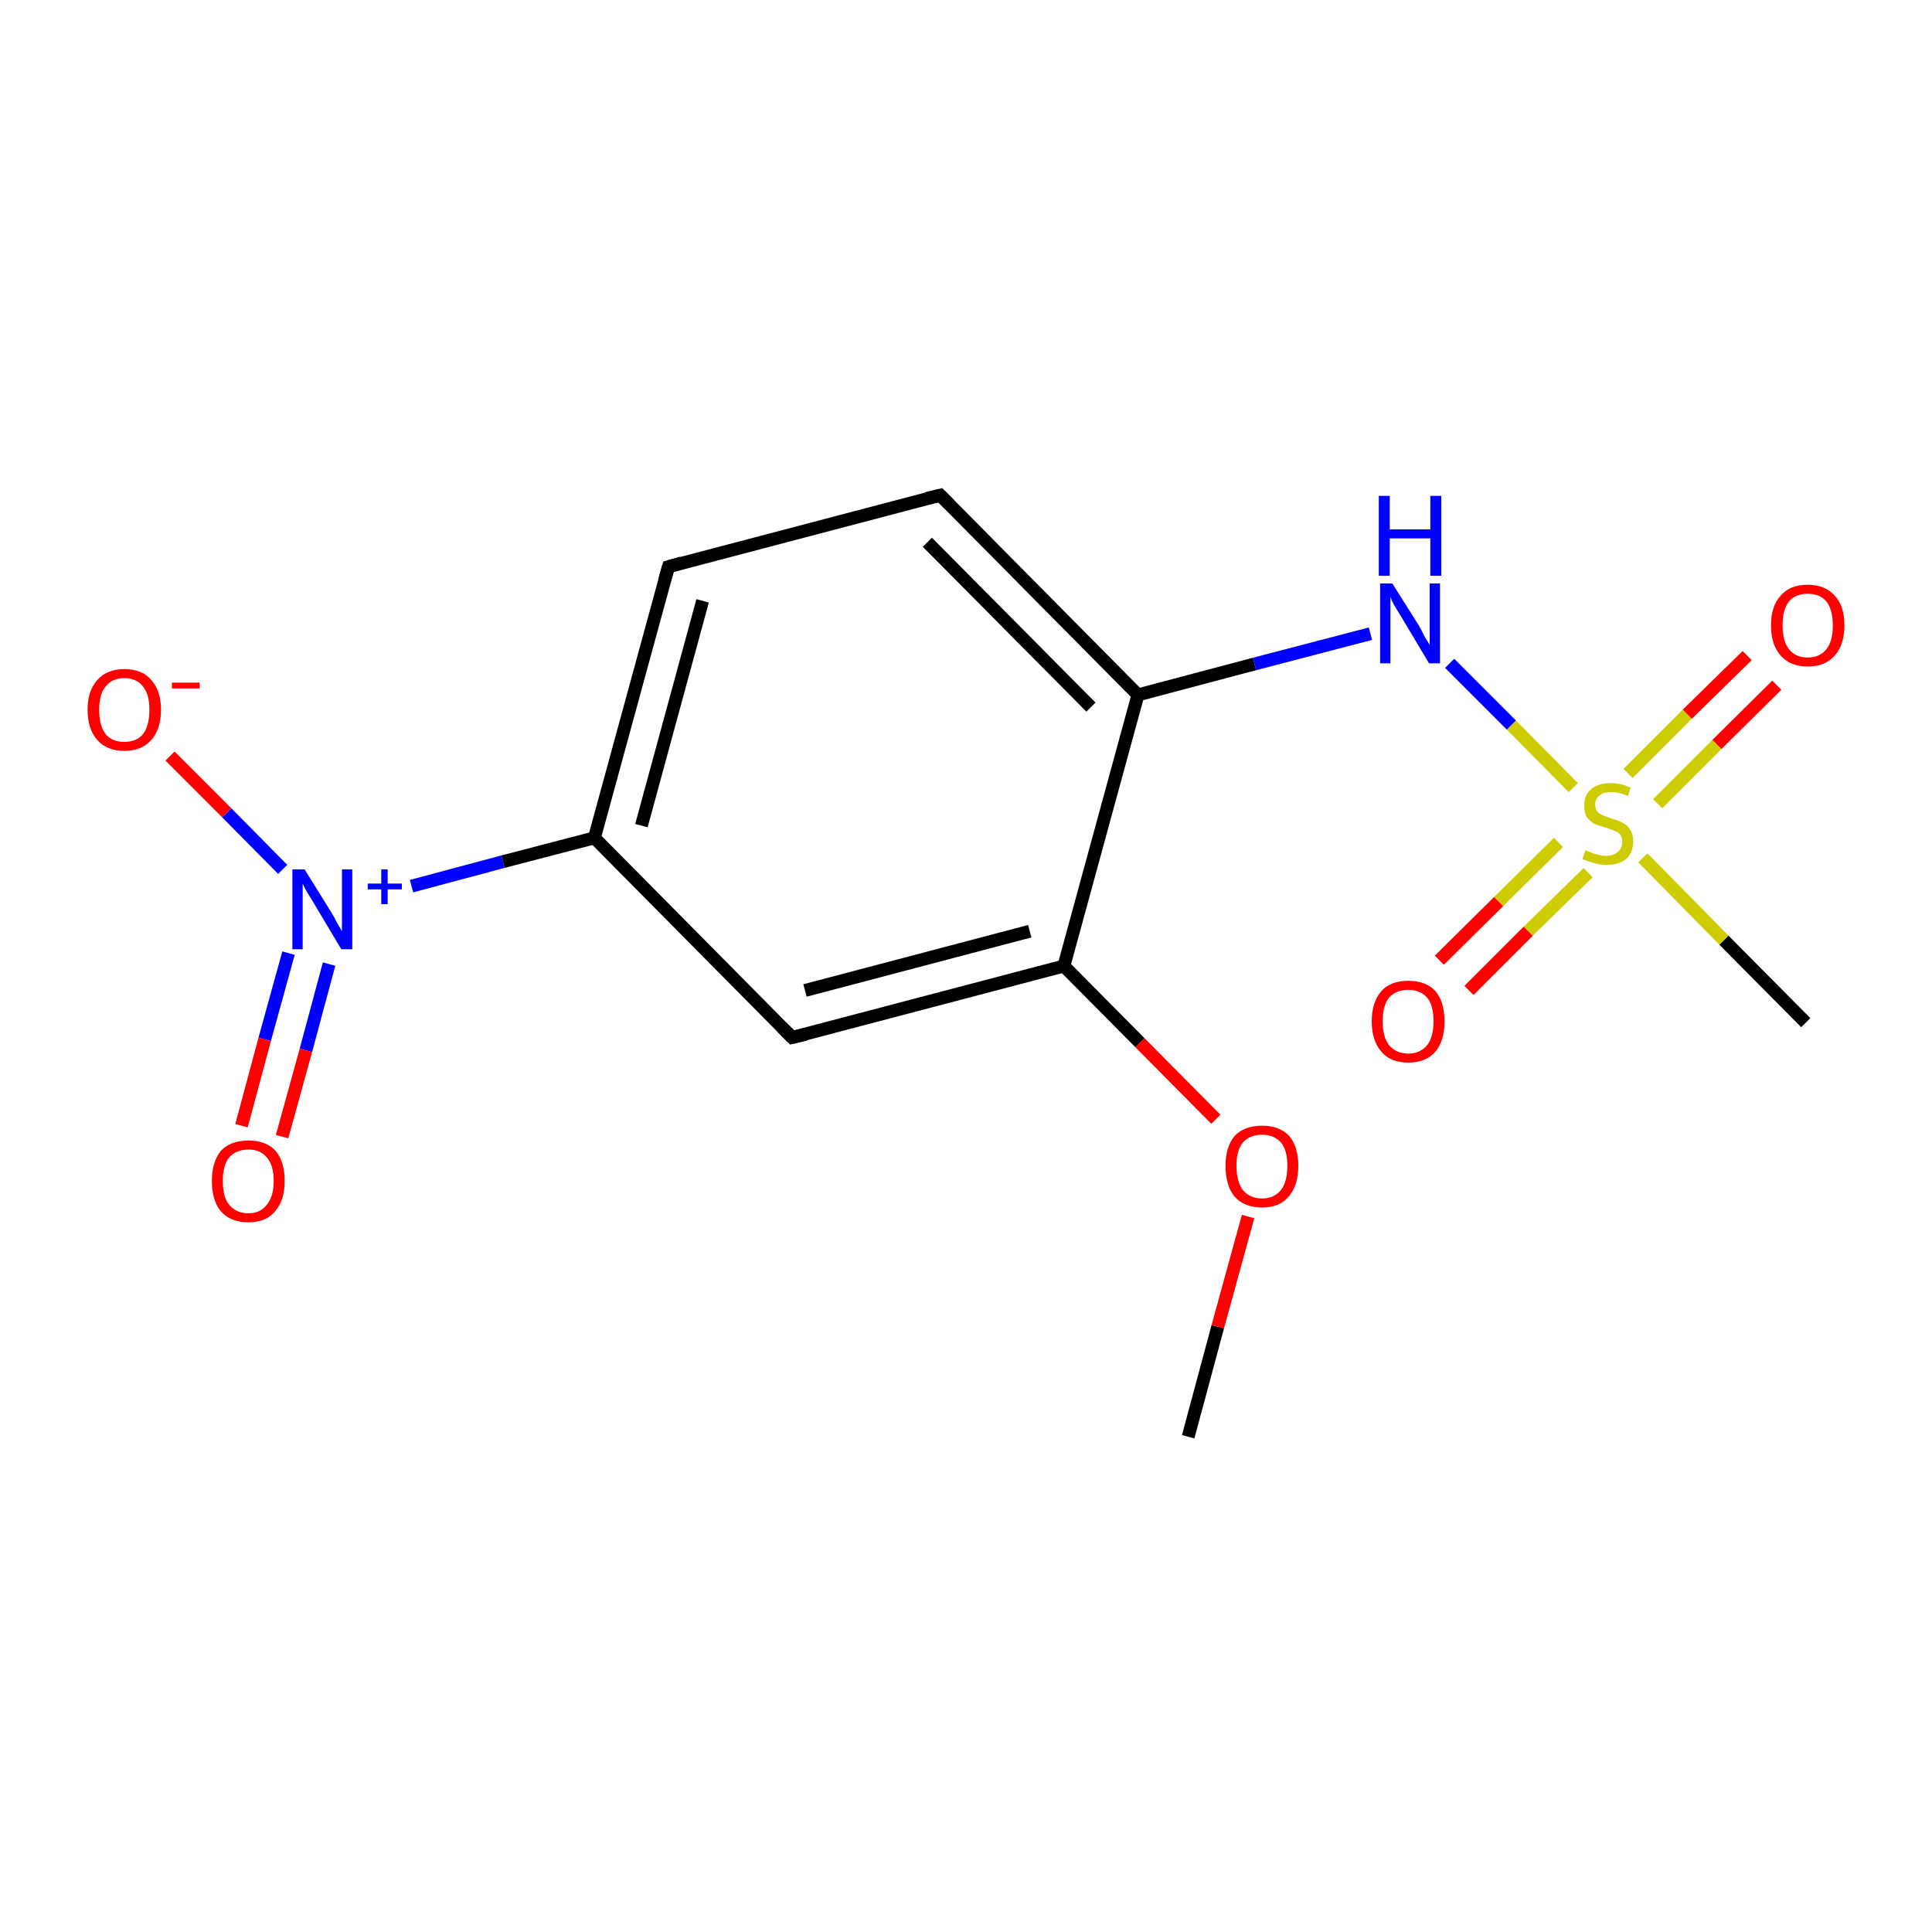 <?xml version='1.0' encoding='iso-8859-1'?>
<svg version='1.1' baseProfile='full'
              xmlns='http://www.w3.org/2000/svg'
                      xmlns:rdkit='http://www.rdkit.org/xml'
                      xmlns:xlink='http://www.w3.org/1999/xlink'
                  xml:space='preserve'
width='300px' height='300px' viewBox='0 0 300 300'>
<!-- END OF HEADER -->
<rect style='opacity:1.0;fill:#FFFFFF;stroke:none' width='300.0' height='300.0' x='0.0' y='0.0'> </rect>
<path class='bond-0 atom-0 atom-1' d='M 184.5,223.1 L 189.1,206.0' style='fill:none;fill-rule:evenodd;stroke:#000000;stroke-width:2.0px;stroke-linecap:butt;stroke-linejoin:miter;stroke-opacity:1' />
<path class='bond-0 atom-0 atom-1' d='M 189.1,206.0 L 193.8,188.9' style='fill:none;fill-rule:evenodd;stroke:#FF0000;stroke-width:2.0px;stroke-linecap:butt;stroke-linejoin:miter;stroke-opacity:1' />
<path class='bond-1 atom-1 atom-2' d='M 188.8,173.8 L 177.0,161.9' style='fill:none;fill-rule:evenodd;stroke:#FF0000;stroke-width:2.0px;stroke-linecap:butt;stroke-linejoin:miter;stroke-opacity:1' />
<path class='bond-1 atom-1 atom-2' d='M 177.0,161.9 L 165.2,150.0' style='fill:none;fill-rule:evenodd;stroke:#000000;stroke-width:2.0px;stroke-linecap:butt;stroke-linejoin:miter;stroke-opacity:1' />
<path class='bond-2 atom-2 atom-3' d='M 165.2,150.0 L 123.0,161.1' style='fill:none;fill-rule:evenodd;stroke:#000000;stroke-width:2.0px;stroke-linecap:butt;stroke-linejoin:miter;stroke-opacity:1' />
<path class='bond-2 atom-2 atom-3' d='M 159.9,144.6 L 125.0,153.8' style='fill:none;fill-rule:evenodd;stroke:#000000;stroke-width:2.0px;stroke-linecap:butt;stroke-linejoin:miter;stroke-opacity:1' />
<path class='bond-3 atom-3 atom-4' d='M 123.0,161.1 L 92.3,130.1' style='fill:none;fill-rule:evenodd;stroke:#000000;stroke-width:2.0px;stroke-linecap:butt;stroke-linejoin:miter;stroke-opacity:1' />
<path class='bond-4 atom-4 atom-5' d='M 92.3,130.1 L 103.8,88.0' style='fill:none;fill-rule:evenodd;stroke:#000000;stroke-width:2.0px;stroke-linecap:butt;stroke-linejoin:miter;stroke-opacity:1' />
<path class='bond-4 atom-4 atom-5' d='M 99.6,128.2 L 109.1,93.3' style='fill:none;fill-rule:evenodd;stroke:#000000;stroke-width:2.0px;stroke-linecap:butt;stroke-linejoin:miter;stroke-opacity:1' />
<path class='bond-5 atom-5 atom-6' d='M 103.8,88.0 L 146.0,76.9' style='fill:none;fill-rule:evenodd;stroke:#000000;stroke-width:2.0px;stroke-linecap:butt;stroke-linejoin:miter;stroke-opacity:1' />
<path class='bond-6 atom-6 atom-7' d='M 146.0,76.9 L 176.7,107.9' style='fill:none;fill-rule:evenodd;stroke:#000000;stroke-width:2.0px;stroke-linecap:butt;stroke-linejoin:miter;stroke-opacity:1' />
<path class='bond-6 atom-6 atom-7' d='M 144.0,84.2 L 169.4,109.8' style='fill:none;fill-rule:evenodd;stroke:#000000;stroke-width:2.0px;stroke-linecap:butt;stroke-linejoin:miter;stroke-opacity:1' />
<path class='bond-7 atom-7 atom-8' d='M 176.7,107.9 L 194.8,103.1' style='fill:none;fill-rule:evenodd;stroke:#000000;stroke-width:2.0px;stroke-linecap:butt;stroke-linejoin:miter;stroke-opacity:1' />
<path class='bond-7 atom-7 atom-8' d='M 194.8,103.1 L 212.8,98.4' style='fill:none;fill-rule:evenodd;stroke:#0000FF;stroke-width:2.0px;stroke-linecap:butt;stroke-linejoin:miter;stroke-opacity:1' />
<path class='bond-8 atom-8 atom-9' d='M 225.1,103.0 L 234.7,112.6' style='fill:none;fill-rule:evenodd;stroke:#0000FF;stroke-width:2.0px;stroke-linecap:butt;stroke-linejoin:miter;stroke-opacity:1' />
<path class='bond-8 atom-8 atom-9' d='M 234.7,112.6 L 244.3,122.3' style='fill:none;fill-rule:evenodd;stroke:#CCCC00;stroke-width:2.0px;stroke-linecap:butt;stroke-linejoin:miter;stroke-opacity:1' />
<path class='bond-9 atom-9 atom-10' d='M 255.1,133.2 L 267.7,146.0' style='fill:none;fill-rule:evenodd;stroke:#CCCC00;stroke-width:2.0px;stroke-linecap:butt;stroke-linejoin:miter;stroke-opacity:1' />
<path class='bond-9 atom-9 atom-10' d='M 267.7,146.0 L 280.4,158.8' style='fill:none;fill-rule:evenodd;stroke:#000000;stroke-width:2.0px;stroke-linecap:butt;stroke-linejoin:miter;stroke-opacity:1' />
<path class='bond-10 atom-9 atom-11' d='M 242.0,130.8 L 232.7,140.0' style='fill:none;fill-rule:evenodd;stroke:#CCCC00;stroke-width:2.0px;stroke-linecap:butt;stroke-linejoin:miter;stroke-opacity:1' />
<path class='bond-10 atom-9 atom-11' d='M 232.7,140.0 L 223.5,149.1' style='fill:none;fill-rule:evenodd;stroke:#FF0000;stroke-width:2.0px;stroke-linecap:butt;stroke-linejoin:miter;stroke-opacity:1' />
<path class='bond-10 atom-9 atom-11' d='M 246.6,135.5 L 237.3,144.6' style='fill:none;fill-rule:evenodd;stroke:#CCCC00;stroke-width:2.0px;stroke-linecap:butt;stroke-linejoin:miter;stroke-opacity:1' />
<path class='bond-10 atom-9 atom-11' d='M 237.3,144.6 L 228.1,153.8' style='fill:none;fill-rule:evenodd;stroke:#FF0000;stroke-width:2.0px;stroke-linecap:butt;stroke-linejoin:miter;stroke-opacity:1' />
<path class='bond-11 atom-9 atom-12' d='M 257.4,124.8 L 266.6,115.6' style='fill:none;fill-rule:evenodd;stroke:#CCCC00;stroke-width:2.0px;stroke-linecap:butt;stroke-linejoin:miter;stroke-opacity:1' />
<path class='bond-11 atom-9 atom-12' d='M 266.6,115.6 L 275.9,106.4' style='fill:none;fill-rule:evenodd;stroke:#FF0000;stroke-width:2.0px;stroke-linecap:butt;stroke-linejoin:miter;stroke-opacity:1' />
<path class='bond-11 atom-9 atom-12' d='M 252.8,120.1 L 262.0,110.9' style='fill:none;fill-rule:evenodd;stroke:#CCCC00;stroke-width:2.0px;stroke-linecap:butt;stroke-linejoin:miter;stroke-opacity:1' />
<path class='bond-11 atom-9 atom-12' d='M 262.0,110.9 L 271.3,101.8' style='fill:none;fill-rule:evenodd;stroke:#FF0000;stroke-width:2.0px;stroke-linecap:butt;stroke-linejoin:miter;stroke-opacity:1' />
<path class='bond-12 atom-4 atom-13' d='M 92.3,130.1 L 78.1,133.8' style='fill:none;fill-rule:evenodd;stroke:#000000;stroke-width:2.0px;stroke-linecap:butt;stroke-linejoin:miter;stroke-opacity:1' />
<path class='bond-12 atom-4 atom-13' d='M 78.1,133.8 L 63.9,137.6' style='fill:none;fill-rule:evenodd;stroke:#0000FF;stroke-width:2.0px;stroke-linecap:butt;stroke-linejoin:miter;stroke-opacity:1' />
<path class='bond-13 atom-13 atom-14' d='M 43.9,135.0 L 35.2,126.2' style='fill:none;fill-rule:evenodd;stroke:#0000FF;stroke-width:2.0px;stroke-linecap:butt;stroke-linejoin:miter;stroke-opacity:1' />
<path class='bond-13 atom-13 atom-14' d='M 35.2,126.2 L 26.4,117.4' style='fill:none;fill-rule:evenodd;stroke:#FF0000;stroke-width:2.0px;stroke-linecap:butt;stroke-linejoin:miter;stroke-opacity:1' />
<path class='bond-14 atom-13 atom-15' d='M 44.8,148.0 L 41.1,161.4' style='fill:none;fill-rule:evenodd;stroke:#0000FF;stroke-width:2.0px;stroke-linecap:butt;stroke-linejoin:miter;stroke-opacity:1' />
<path class='bond-14 atom-13 atom-15' d='M 41.1,161.4 L 37.5,174.8' style='fill:none;fill-rule:evenodd;stroke:#FF0000;stroke-width:2.0px;stroke-linecap:butt;stroke-linejoin:miter;stroke-opacity:1' />
<path class='bond-14 atom-13 atom-15' d='M 51.1,149.7 L 47.5,163.1' style='fill:none;fill-rule:evenodd;stroke:#0000FF;stroke-width:2.0px;stroke-linecap:butt;stroke-linejoin:miter;stroke-opacity:1' />
<path class='bond-14 atom-13 atom-15' d='M 47.5,163.1 L 43.8,176.5' style='fill:none;fill-rule:evenodd;stroke:#FF0000;stroke-width:2.0px;stroke-linecap:butt;stroke-linejoin:miter;stroke-opacity:1' />
<path class='bond-15 atom-7 atom-2' d='M 176.7,107.9 L 165.2,150.0' style='fill:none;fill-rule:evenodd;stroke:#000000;stroke-width:2.0px;stroke-linecap:butt;stroke-linejoin:miter;stroke-opacity:1' />
<path d='M 125.1,160.6 L 123.0,161.1 L 121.5,159.6' style='fill:none;stroke:#000000;stroke-width:2.0px;stroke-linecap:butt;stroke-linejoin:miter;stroke-opacity:1;' />
<path d='M 103.2,90.1 L 103.8,88.0 L 105.9,87.4' style='fill:none;stroke:#000000;stroke-width:2.0px;stroke-linecap:butt;stroke-linejoin:miter;stroke-opacity:1;' />
<path d='M 143.9,77.4 L 146.0,76.9 L 147.5,78.4' style='fill:none;stroke:#000000;stroke-width:2.0px;stroke-linecap:butt;stroke-linejoin:miter;stroke-opacity:1;' />
<path class='atom-1' d='M 190.3 181.0
Q 190.3 178.1, 191.7 176.4
Q 193.2 174.8, 196.0 174.8
Q 198.7 174.8, 200.2 176.4
Q 201.6 178.1, 201.6 181.0
Q 201.6 184.1, 200.1 185.8
Q 198.7 187.5, 196.0 187.5
Q 193.2 187.5, 191.7 185.8
Q 190.3 184.1, 190.3 181.0
M 196.0 186.1
Q 197.8 186.1, 198.9 184.8
Q 199.9 183.5, 199.9 181.0
Q 199.9 178.6, 198.9 177.4
Q 197.8 176.2, 196.0 176.2
Q 194.1 176.2, 193.0 177.4
Q 192.0 178.6, 192.0 181.0
Q 192.0 183.5, 193.0 184.8
Q 194.1 186.1, 196.0 186.1
' fill='#FF0000'/>
<path class='atom-8' d='M 216.2 90.6
L 220.3 97.1
Q 220.7 97.8, 221.3 99.0
Q 222.0 100.1, 222.0 100.2
L 222.0 90.6
L 223.6 90.6
L 223.6 103.0
L 221.9 103.0
L 217.6 95.8
Q 217.1 95.0, 216.5 94.0
Q 216.0 93.0, 215.9 92.7
L 215.9 103.0
L 214.3 103.0
L 214.3 90.6
L 216.2 90.6
' fill='#0000FF'/>
<path class='atom-8' d='M 214.1 77.0
L 215.8 77.0
L 215.8 82.2
L 222.1 82.2
L 222.1 77.0
L 223.8 77.0
L 223.8 89.4
L 222.1 89.4
L 222.1 83.6
L 215.8 83.6
L 215.8 89.4
L 214.1 89.4
L 214.1 77.0
' fill='#0000FF'/>
<path class='atom-9' d='M 246.2 132.0
Q 246.3 132.1, 246.9 132.3
Q 247.5 132.6, 248.1 132.7
Q 248.7 132.9, 249.4 132.9
Q 250.5 132.9, 251.2 132.3
Q 251.9 131.7, 251.9 130.7
Q 251.9 130.1, 251.6 129.6
Q 251.2 129.2, 250.7 129.0
Q 250.2 128.8, 249.3 128.5
Q 248.2 128.2, 247.5 127.9
Q 246.9 127.5, 246.4 126.9
Q 246.0 126.2, 246.0 125.1
Q 246.0 123.5, 247.0 122.6
Q 248.1 121.6, 250.2 121.6
Q 251.6 121.6, 253.2 122.3
L 252.8 123.6
Q 251.4 123.0, 250.2 123.0
Q 249.0 123.0, 248.4 123.5
Q 247.7 124.0, 247.7 124.9
Q 247.7 125.6, 248.0 126.0
Q 248.4 126.4, 248.9 126.6
Q 249.4 126.8, 250.2 127.1
Q 251.4 127.4, 252.0 127.8
Q 252.7 128.1, 253.1 128.8
Q 253.6 129.5, 253.6 130.7
Q 253.6 132.4, 252.5 133.4
Q 251.4 134.3, 249.4 134.3
Q 248.3 134.3, 247.5 134.0
Q 246.7 133.8, 245.7 133.4
L 246.2 132.0
' fill='#CCCC00'/>
<path class='atom-11' d='M 213.0 158.6
Q 213.0 155.6, 214.5 153.9
Q 215.9 152.3, 218.7 152.3
Q 221.4 152.3, 222.9 153.9
Q 224.3 155.6, 224.3 158.6
Q 224.3 161.6, 222.9 163.3
Q 221.4 165.0, 218.7 165.0
Q 215.9 165.0, 214.5 163.3
Q 213.0 161.6, 213.0 158.6
M 218.7 163.6
Q 220.5 163.6, 221.6 162.3
Q 222.6 161.0, 222.6 158.6
Q 222.6 156.1, 221.6 154.9
Q 220.5 153.7, 218.7 153.7
Q 216.8 153.7, 215.7 154.9
Q 214.7 156.1, 214.7 158.6
Q 214.7 161.0, 215.7 162.3
Q 216.8 163.6, 218.7 163.6
' fill='#FF0000'/>
<path class='atom-12' d='M 275.0 97.1
Q 275.0 94.1, 276.5 92.5
Q 277.9 90.8, 280.7 90.8
Q 283.4 90.8, 284.9 92.5
Q 286.4 94.1, 286.4 97.1
Q 286.4 100.1, 284.9 101.8
Q 283.4 103.5, 280.7 103.5
Q 278.0 103.5, 276.5 101.8
Q 275.0 100.1, 275.0 97.1
M 280.7 102.1
Q 282.6 102.1, 283.6 100.8
Q 284.6 99.6, 284.6 97.1
Q 284.6 94.7, 283.6 93.4
Q 282.6 92.2, 280.7 92.2
Q 278.8 92.2, 277.8 93.4
Q 276.8 94.6, 276.8 97.1
Q 276.8 99.6, 277.8 100.8
Q 278.8 102.1, 280.7 102.1
' fill='#FF0000'/>
<path class='atom-13' d='M 47.3 135.0
L 51.4 141.6
Q 51.8 142.2, 52.4 143.4
Q 53.1 144.6, 53.1 144.6
L 53.1 135.0
L 54.7 135.0
L 54.7 147.4
L 53.0 147.4
L 48.7 140.2
Q 48.2 139.4, 47.6 138.4
Q 47.1 137.5, 47.0 137.2
L 47.0 147.4
L 45.4 147.4
L 45.4 135.0
L 47.3 135.0
' fill='#0000FF'/>
<path class='atom-13' d='M 57.1 137.2
L 59.2 137.2
L 59.2 135.0
L 60.2 135.0
L 60.2 137.2
L 62.4 137.2
L 62.4 138.1
L 60.2 138.1
L 60.2 140.4
L 59.2 140.4
L 59.2 138.1
L 57.1 138.1
L 57.1 137.2
' fill='#0000FF'/>
<path class='atom-14' d='M 13.6 110.2
Q 13.6 107.3, 15.1 105.6
Q 16.6 103.9, 19.3 103.9
Q 22.1 103.9, 23.5 105.6
Q 25.0 107.3, 25.0 110.2
Q 25.0 113.2, 23.5 114.9
Q 22.0 116.6, 19.3 116.6
Q 16.6 116.6, 15.1 114.9
Q 13.6 113.2, 13.6 110.2
M 19.3 115.2
Q 21.2 115.2, 22.2 114.0
Q 23.2 112.7, 23.2 110.2
Q 23.2 107.8, 22.2 106.6
Q 21.2 105.3, 19.3 105.3
Q 17.4 105.3, 16.4 106.6
Q 15.4 107.8, 15.4 110.2
Q 15.4 112.7, 16.4 114.0
Q 17.4 115.2, 19.3 115.2
' fill='#FF0000'/>
<path class='atom-14' d='M 26.7 106.0
L 31.0 106.0
L 31.0 106.9
L 26.7 106.9
L 26.7 106.0
' fill='#FF0000'/>
<path class='atom-15' d='M 32.9 183.4
Q 32.9 180.4, 34.3 178.7
Q 35.8 177.1, 38.6 177.1
Q 41.3 177.1, 42.8 178.7
Q 44.2 180.4, 44.2 183.4
Q 44.2 186.4, 42.7 188.1
Q 41.3 189.8, 38.6 189.8
Q 35.8 189.8, 34.3 188.1
Q 32.9 186.4, 32.9 183.4
M 38.6 188.4
Q 40.4 188.4, 41.4 187.1
Q 42.5 185.8, 42.5 183.4
Q 42.5 180.9, 41.4 179.7
Q 40.4 178.5, 38.6 178.5
Q 36.7 178.5, 35.6 179.7
Q 34.6 180.9, 34.6 183.4
Q 34.6 185.9, 35.6 187.1
Q 36.7 188.4, 38.6 188.4
' fill='#FF0000'/>
</svg>
